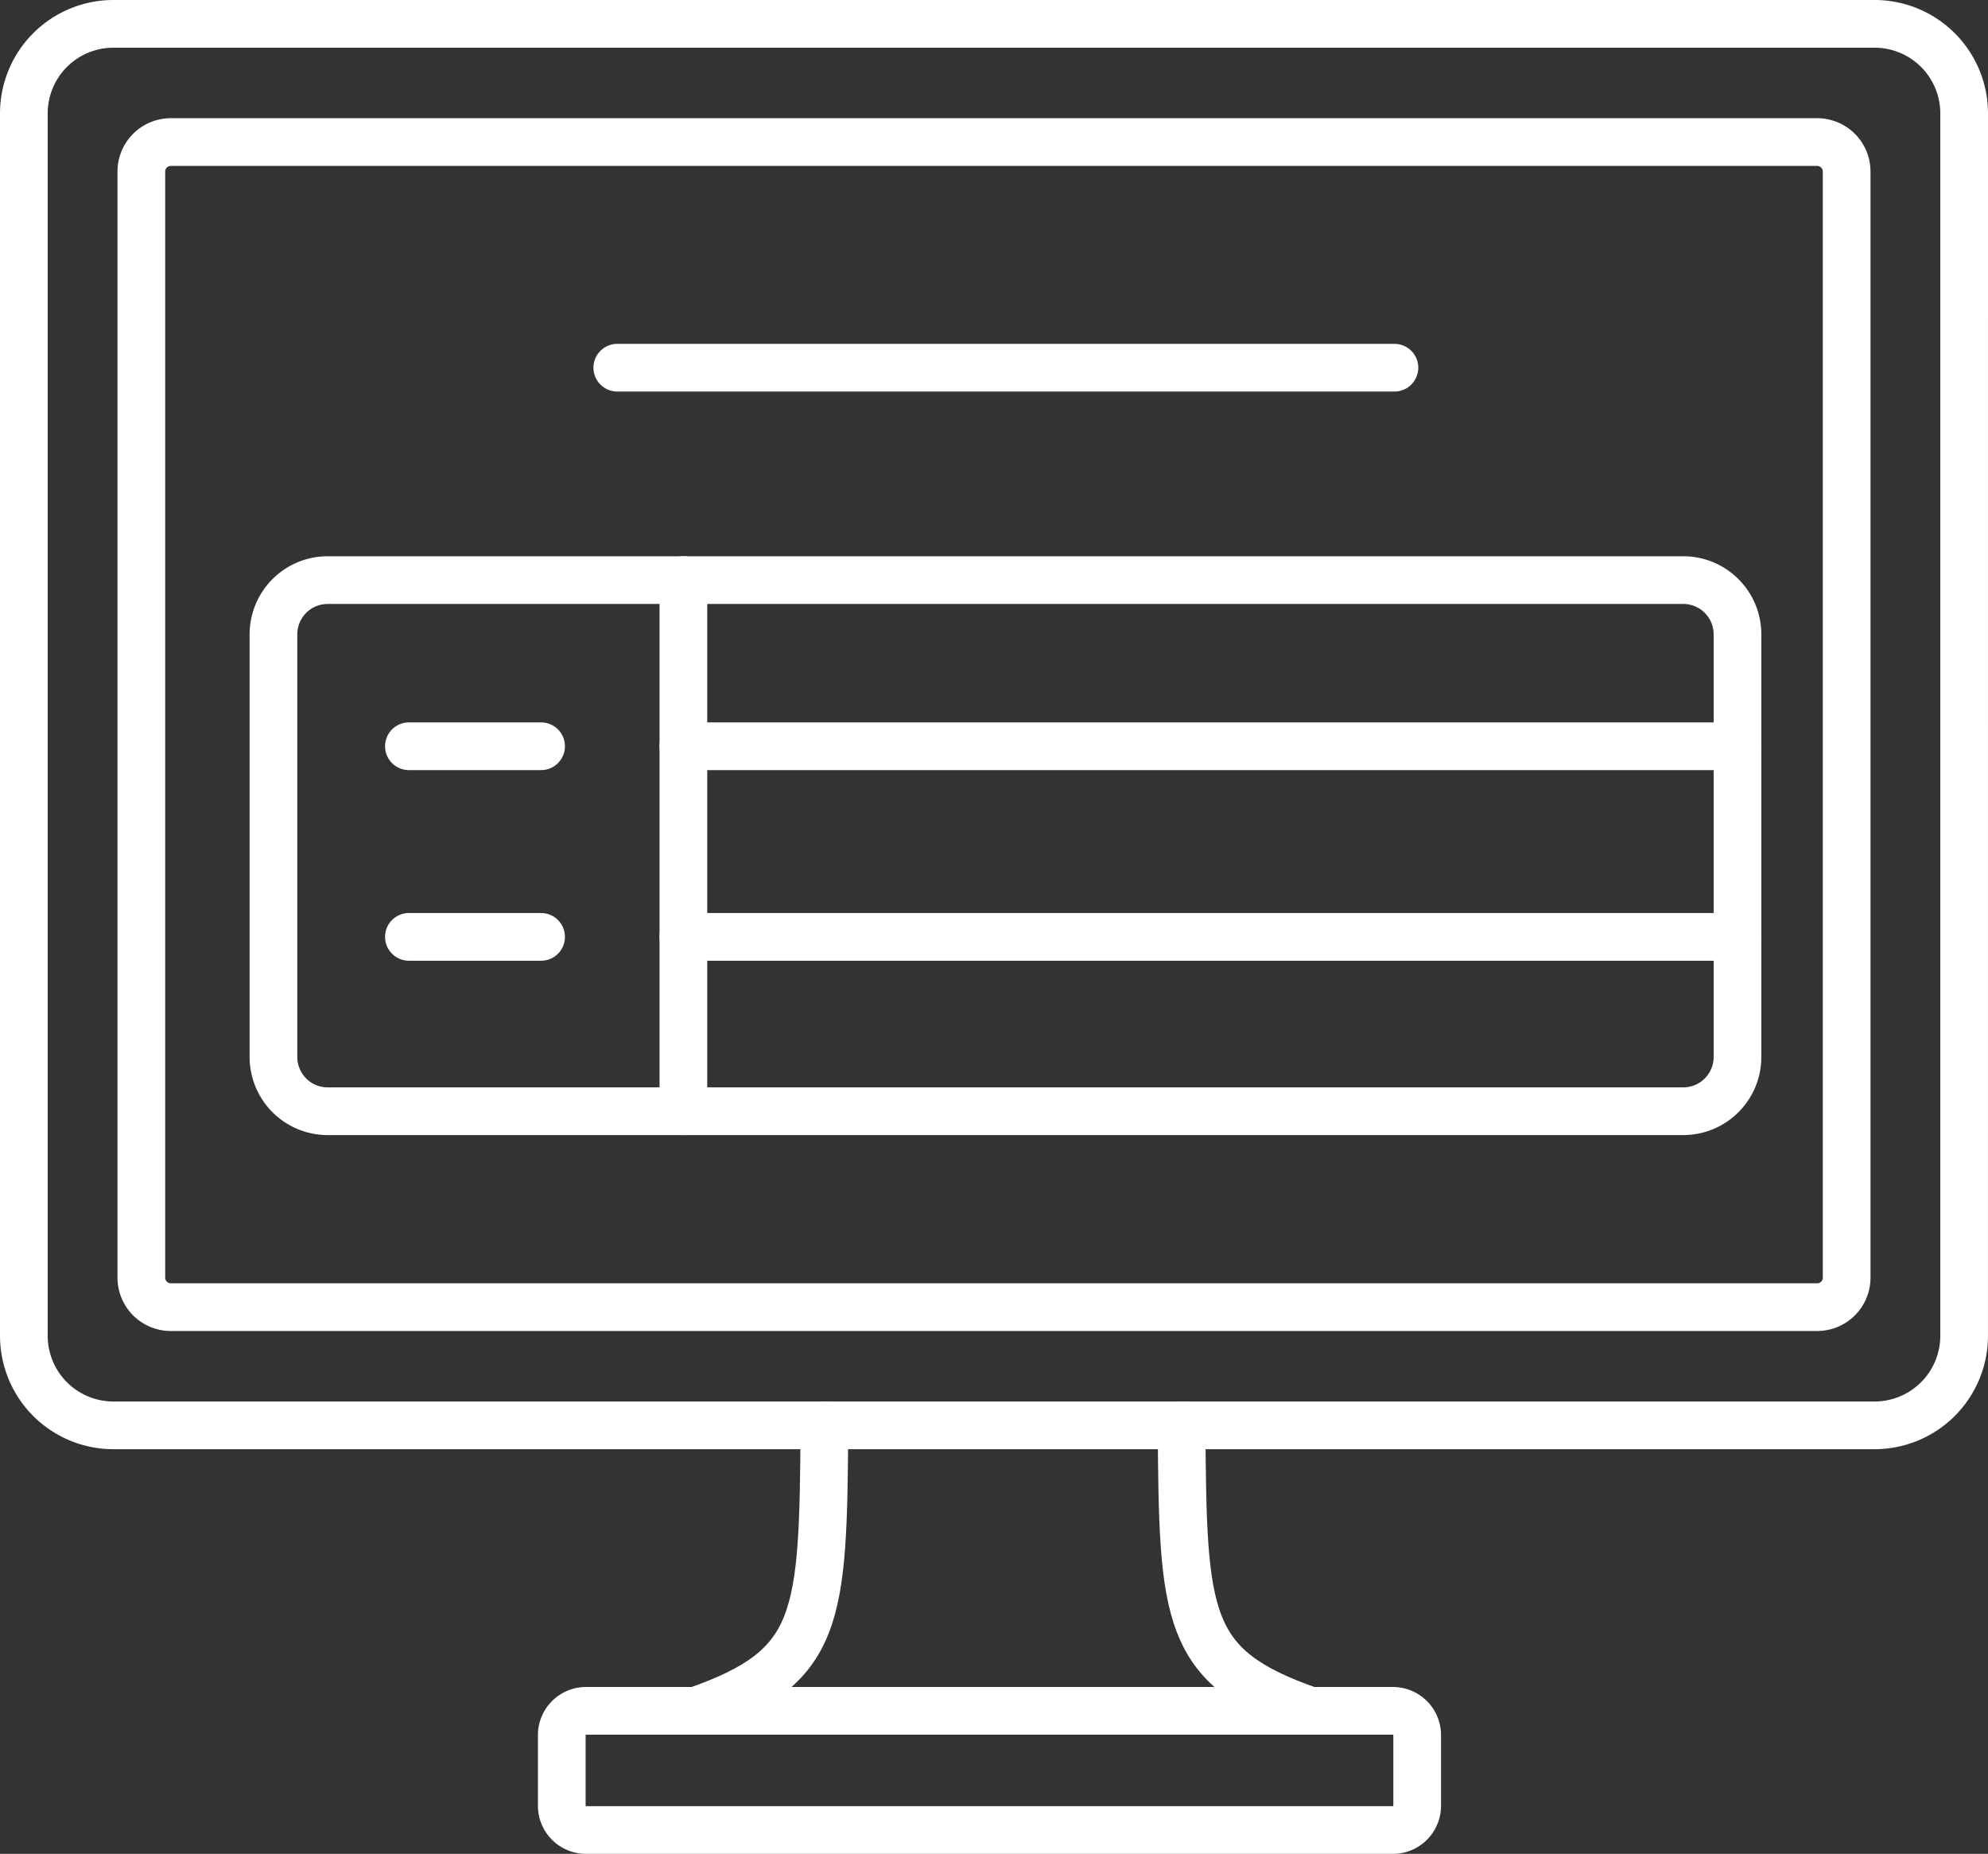 <svg xmlns="http://www.w3.org/2000/svg" width="416.838" height="388.63" viewBox="0 0 416.838 388.63">
  <rect x="0" y="0" width="416.838" height="388.63" fill="#333333" stroke="none"/>
  <g id="_7" data-name="7" transform="translate(-2259 -5925.63)">
    <path id="Контур_241" data-name="Контур 241" d="M169.357-1316.33c-.258,40.58-.706,50.71-26.973,59.85" transform="translate(2262.5 7540.76)" fill="none" stroke="#fff" stroke-linecap="round" stroke-linejoin="round" stroke-width="10"/>
    <path id="Контур_242" data-name="Контур 242" d="M244.249-1316.33c.258,40.58.706,50.71,26.973,59.85" transform="translate(2262.5 7540.76)" fill="none" stroke="#fff" stroke-linecap="round" stroke-linejoin="round" stroke-width="10"/>
    <path id="Контур_243" data-name="Контур 243" d="M408.338-1591.35a18.776,18.776,0,0,0-5.5-13.28,18.791,18.791,0,0,0-13.282-5.5H20.284A18.793,18.793,0,0,0,7-1604.63a18.777,18.777,0,0,0-5.5,13.28v256.24A18.8,18.8,0,0,0,7-1321.83a18.794,18.794,0,0,0,13.282,5.5h369.27a18.792,18.792,0,0,0,13.282-5.5,18.794,18.794,0,0,0,5.5-13.28Z" transform="translate(2262.5 7540.76)" fill="none" stroke="#fff" stroke-linecap="round" stroke-linejoin="round" stroke-width="10"/>
    <path id="Контур_244" data-name="Контур 244" d="M383.7-1579.17a6.18,6.18,0,0,0-1.81-4.37,6.172,6.172,0,0,0-4.369-1.81H32.315a6.174,6.174,0,0,0-4.369,1.81,6.18,6.18,0,0,0-1.81,4.37v231.88a6.18,6.18,0,0,0,1.81,4.37,6.174,6.174,0,0,0,4.369,1.81H377.523a6.172,6.172,0,0,0,4.369-1.81,6.18,6.18,0,0,0,1.81-4.37Z" transform="translate(2262.5 7540.76)" fill="none" stroke="#fff" stroke-linecap="round" stroke-linejoin="round" stroke-width="10"/>
    <path id="Контур_245" data-name="Контур 245" d="M360.811-1482.15a11.356,11.356,0,0,0-3.331-8.04,11.343,11.343,0,0,0-8.042-3.33H65.21a11.342,11.342,0,0,0-8.042,3.33,11.356,11.356,0,0,0-3.331,8.04v88.6a11.374,11.374,0,0,0,3.331,8.04,11.383,11.383,0,0,0,8.042,3.33H349.438a11.385,11.385,0,0,0,8.042-3.33,11.374,11.374,0,0,0,3.331-8.04Z" transform="translate(2262.5 7540.76)" fill="none" stroke="#fff" stroke-linecap="round" stroke-linejoin="round" stroke-width="10"/>
    <path id="Контур_246" data-name="Контур 246" d="M139.791-1493.52v111.34" transform="translate(2262.5 7540.76)" fill="none" stroke="#fff" stroke-linecap="round" stroke-linejoin="round" stroke-width="10"/>
    <path id="Контур_247" data-name="Контур 247" d="M139.791-1458.69h221.02" transform="translate(2262.5 7540.76)" fill="none" stroke="#fff" stroke-linecap="round" stroke-linejoin="round" stroke-width="10"/>
    <path id="Контур_248" data-name="Контур 248" d="M139.791-1418.73h221.02" transform="translate(2262.5 7540.76)" fill="none" stroke="#fff" stroke-linecap="round" stroke-linejoin="round" stroke-width="10"/>
    <path id="Контур_249" data-name="Контур 249" d="M82.236-1458.69h27.722" transform="translate(2262.5 7540.76)" fill="none" stroke="#fff" stroke-linecap="round" stroke-linejoin="round" stroke-width="10"/>
    <path id="Контур_250" data-name="Контур 250" d="M82.236-1418.73h27.722" transform="translate(2262.5 7540.76)" fill="none" stroke="#fff" stroke-linecap="round" stroke-linejoin="round" stroke-width="10"/>
    <path id="Контур_251" data-name="Контур 251" d="M125.93-1538.05H288.883" transform="translate(2262.5 7540.76)" fill="none" stroke="#fff" stroke-linecap="round" stroke-linejoin="round" stroke-width="10"/>
    <path id="Контур_252" data-name="Контур 252" d="M293.651-1251.4a5.068,5.068,0,0,0-1.487-3.59,5.09,5.09,0,0,0-3.591-1.49H119.368a5.09,5.09,0,0,0-3.59,1.49,5.068,5.068,0,0,0-1.487,3.59v14.82a5.085,5.085,0,0,0,1.487,3.59,5.09,5.09,0,0,0,3.59,1.49H288.573a5.09,5.09,0,0,0,3.591-1.49,5.085,5.085,0,0,0,1.487-3.59Z" transform="translate(2262.5 7540.76)" fill="none" stroke="#fff" stroke-linecap="round" stroke-linejoin="round" stroke-width="10"/>
  </g>
</svg>

